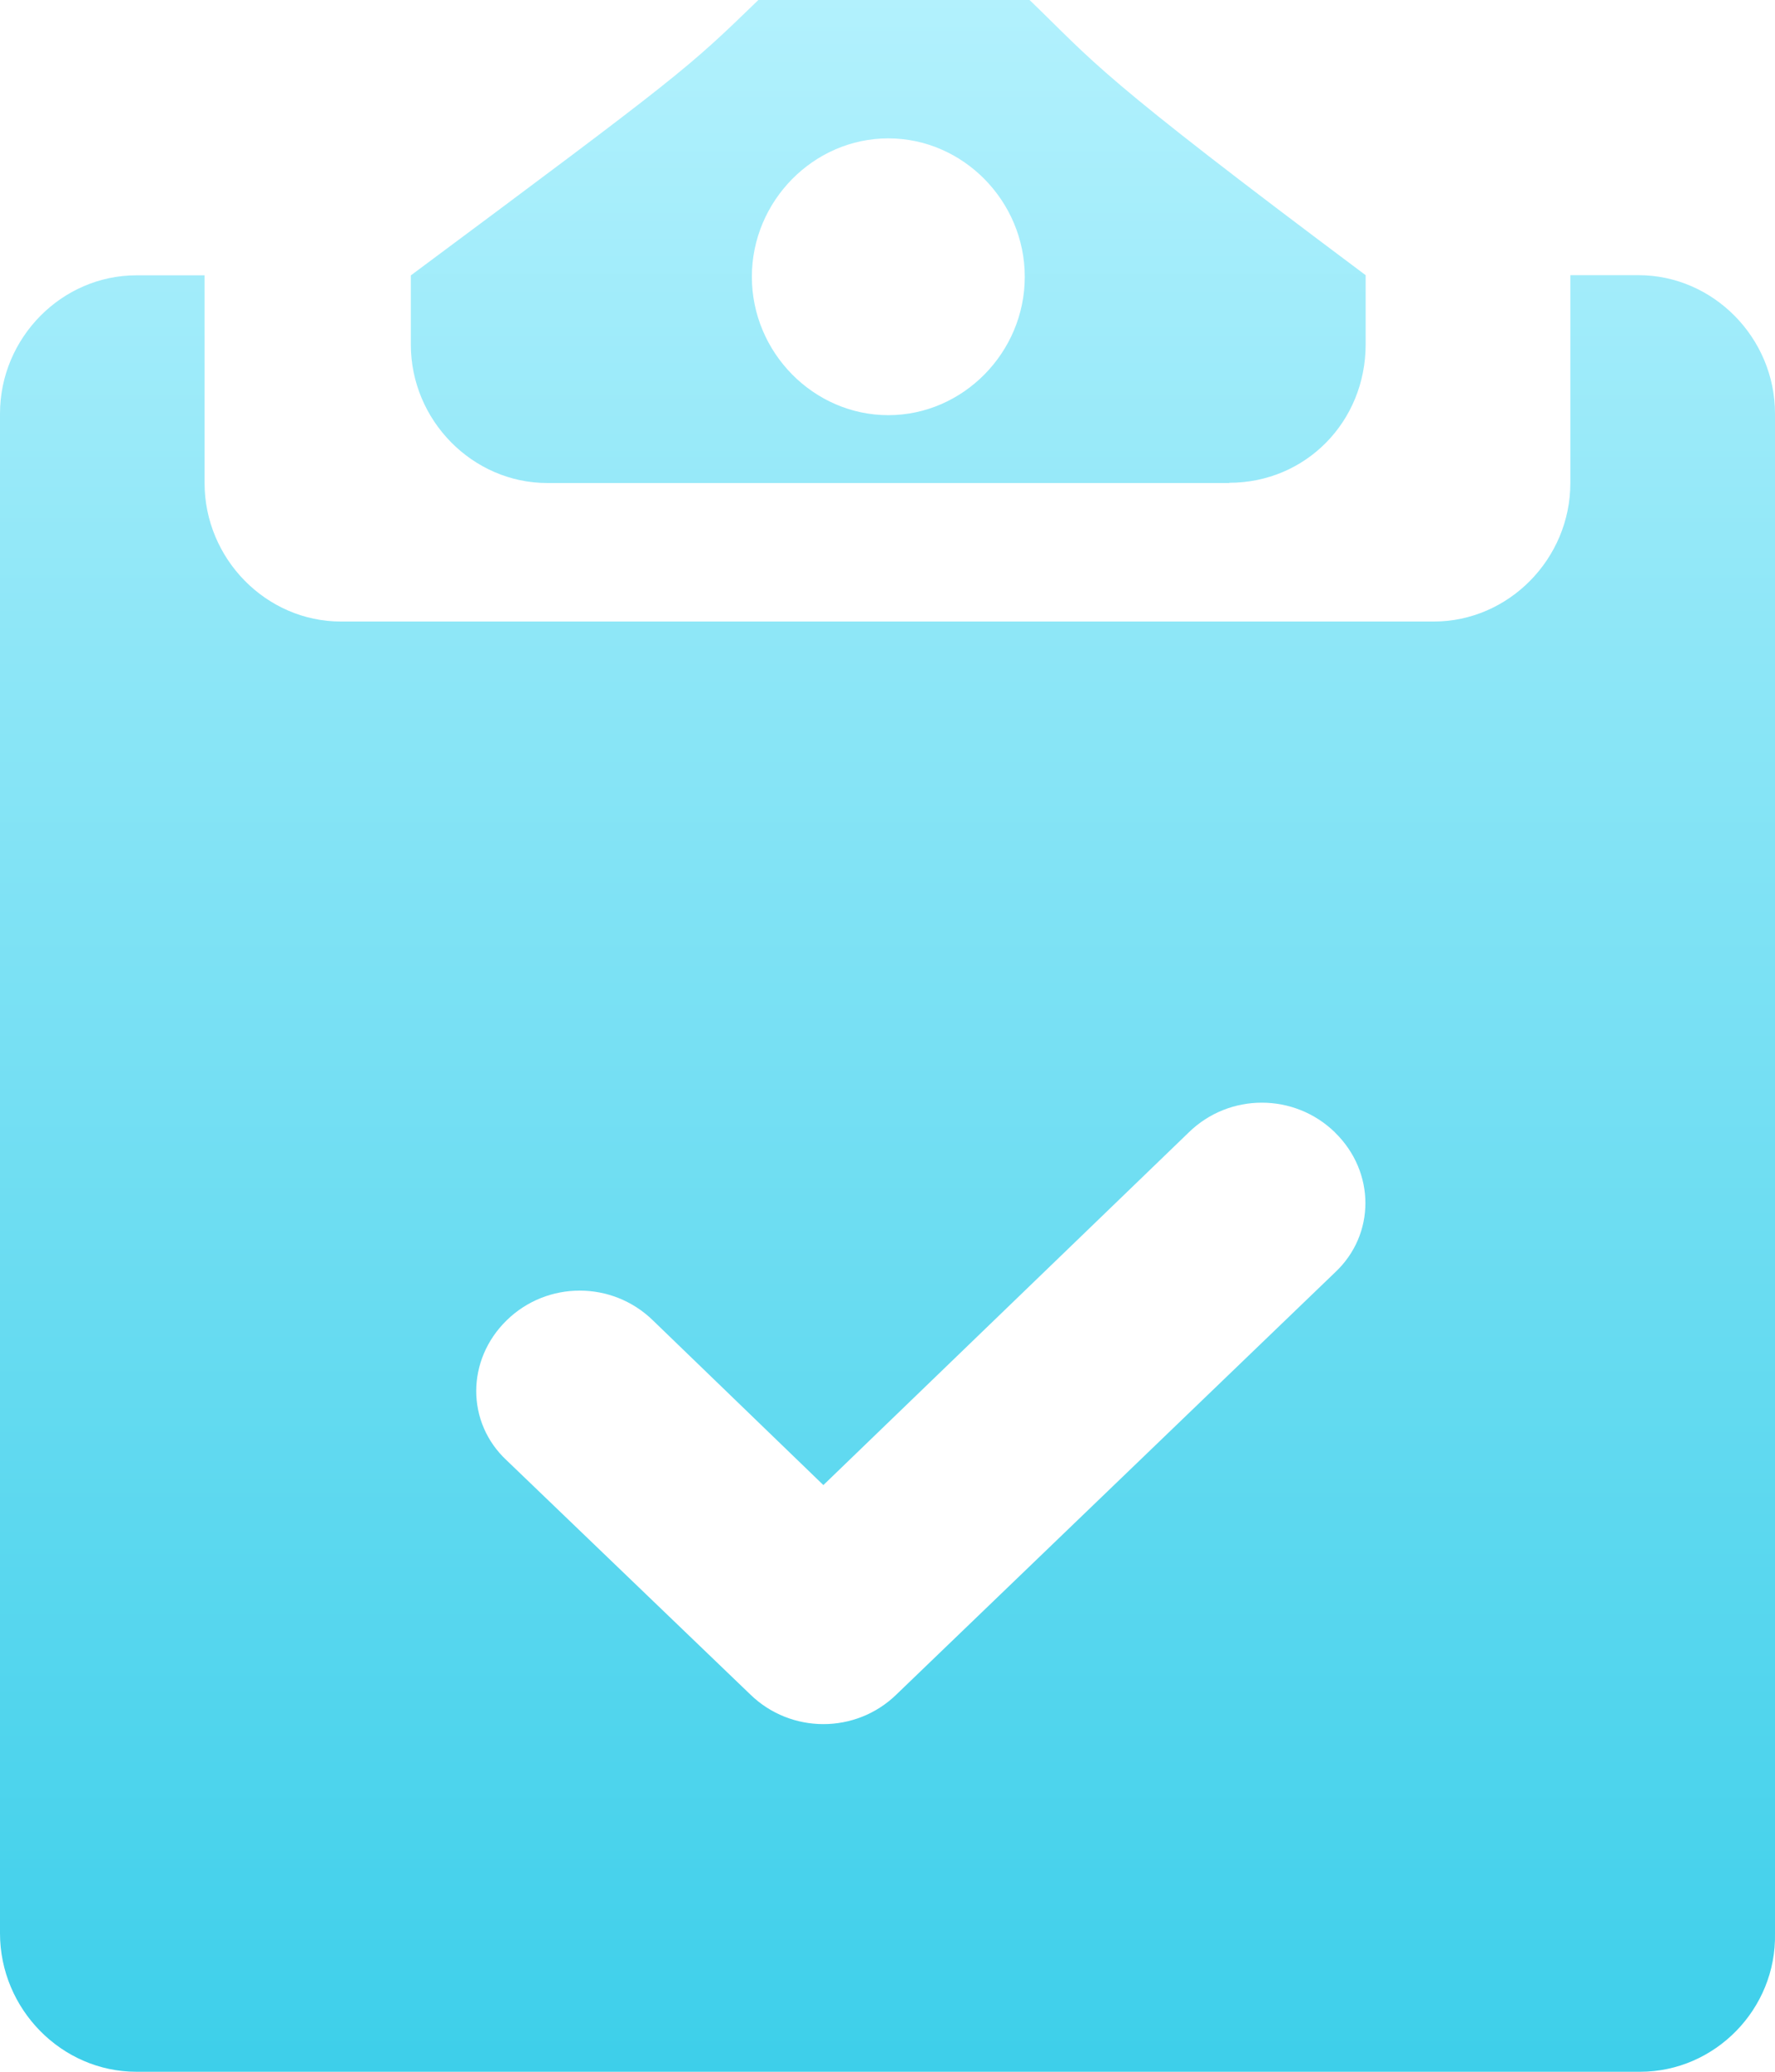 <svg width="24" height="28" viewBox="0 0 24 28" fill="none" xmlns="http://www.w3.org/2000/svg">
<path d="M22.177 28H1.844C0.833 28 0 27.153 0 26.128V5.591C0 4.566 0.835 3.721 1.844 3.721H2.766V6.528C2.766 7.553 3.6 8.4 4.609 8.4H19.387C20.398 8.4 21.233 7.553 21.233 6.529V3.719H22.154C23.165 3.719 24 4.566 24 5.59V26.128C24.022 27.153 23.187 28 22.177 28ZM18.05 15.304C17.5 14.769 16.622 14.769 16.074 15.304L11.133 20.071L8.827 17.844C8.277 17.309 7.399 17.309 6.851 17.844C6.303 18.379 6.301 19.226 6.851 19.737L10.145 22.901C10.694 23.435 11.573 23.435 12.121 22.901L18.05 17.198C18.599 16.686 18.599 15.84 18.05 15.305V15.304ZM16.622 6.528H7.4C6.39 6.528 5.555 5.681 5.555 4.657V3.722C9.244 0.979 9.288 0.935 10.254 0H13.921C14.822 0.868 14.799 0.979 18.465 3.719V4.655C18.465 5.701 17.653 6.525 16.62 6.525L16.622 6.528ZM12.011 1.87C11.001 1.87 10.166 2.717 10.166 3.741C10.166 4.764 11.001 5.611 12.011 5.611C13.021 5.611 13.856 4.764 13.856 3.741C13.856 2.717 13.021 1.87 12.011 1.87Z" fill="url(#paint0_linear_1376_302)"/>
<defs>
<linearGradient id="paint0_linear_1376_302" x1="12" y1="28" x2="12" y2="0" gradientUnits="userSpaceOnUse">
<stop stop-color="#3DCFEA"/>
<stop offset="1" stop-color="#B2F1FD"/>
</linearGradient>
</defs>
</svg>
